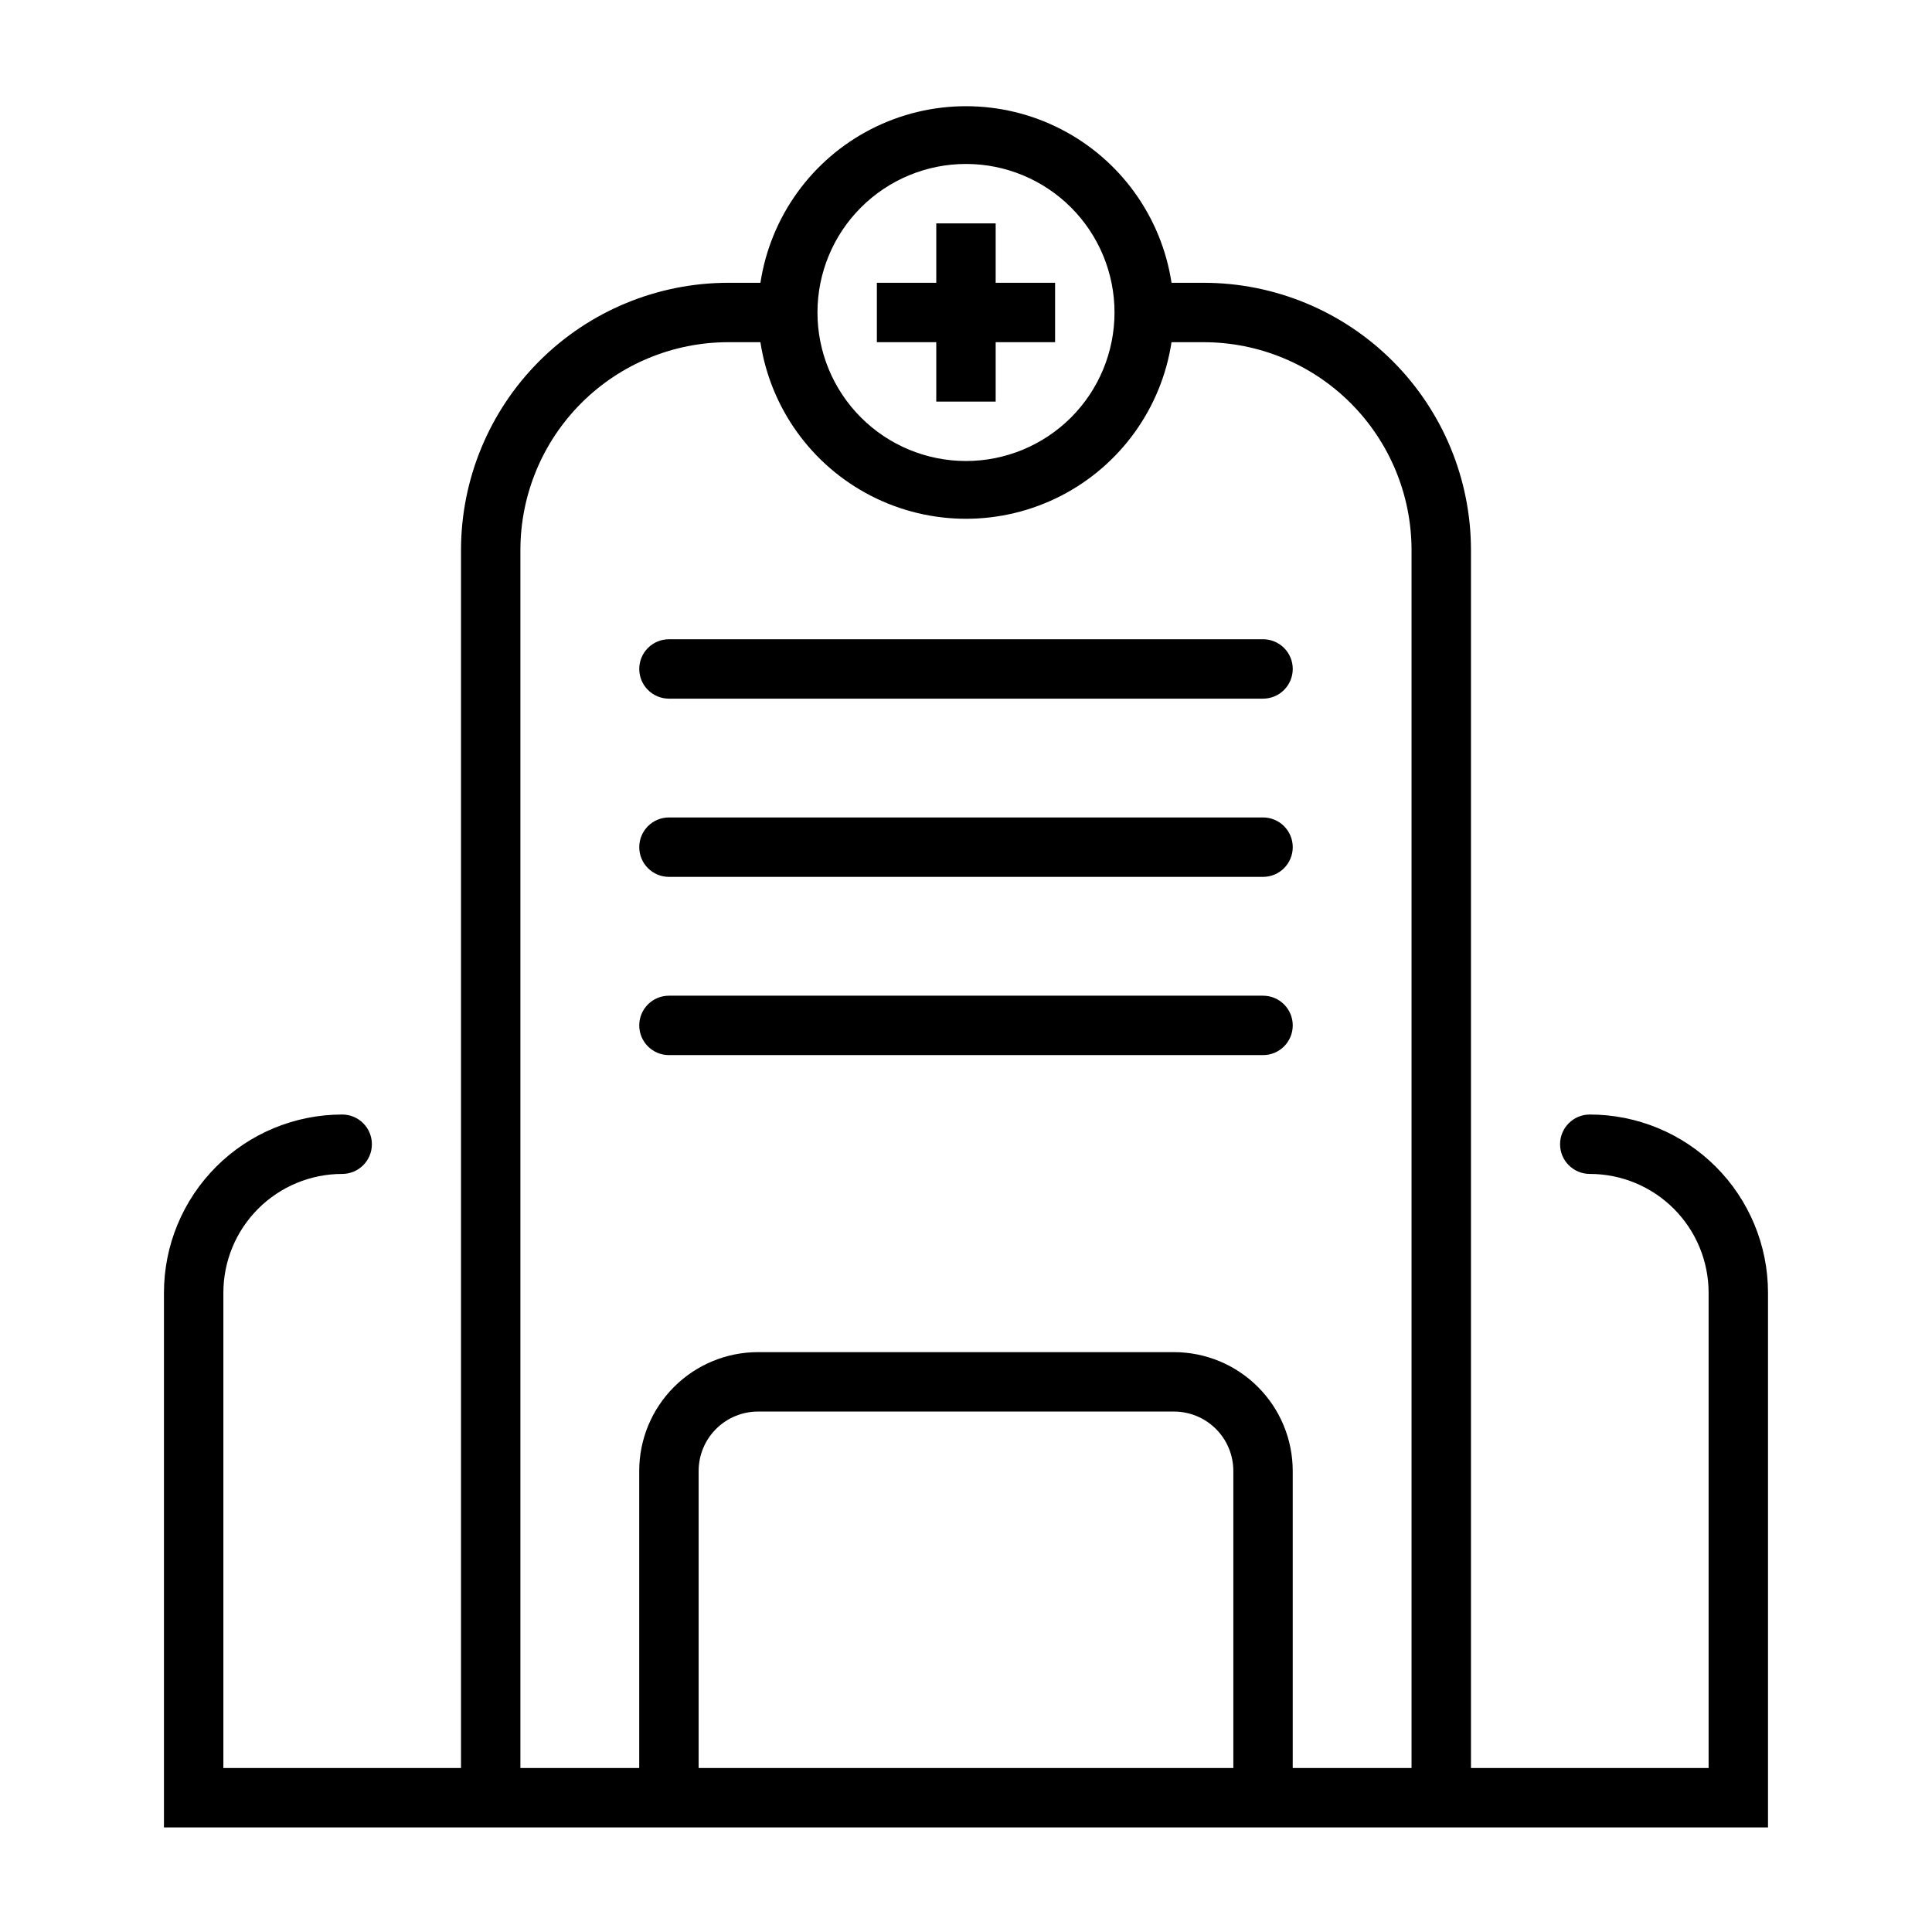 <?xml version="1.0" encoding="UTF-8"?>
<!-- Uploaded to: SVG Repo, www.svgrepo.com, Generator: SVG Repo Mixer Tools -->
<svg fill="#000000" width="800px" height="800px" version="1.1" viewBox="144 144 512 512" xmlns="http://www.w3.org/2000/svg">
 <g>
  <path d="m376.38 218.94h47.23v15.742h-47.23z"/>
  <path d="m565.31 439.36c-4.348 0-7.875 3.523-7.875 7.871 0 4.348 3.527 7.871 7.875 7.871 8.352 0 16.359 3.32 22.266 9.223 5.902 5.906 9.223 13.914 9.223 22.266v125.95h-62.977v-322.75c0-18.789-7.465-36.809-20.754-50.098-13.285-13.285-31.305-20.75-50.094-20.75h-8.504c-2.672-17.512-13.598-32.672-29.363-40.742-15.766-8.074-34.453-8.074-50.223 0-15.766 8.07-26.691 23.23-29.363 40.742h-8.5c-18.793 0-36.812 7.465-50.098 20.75-13.289 13.289-20.75 31.309-20.75 50.098v322.75h-62.977v-125.95c0-8.352 3.316-16.359 9.223-22.266 5.902-5.902 13.914-9.223 22.266-9.223 4.348 0 7.871-3.523 7.871-7.871 0-4.348-3.523-7.871-7.871-7.871-12.527 0-24.543 4.977-33.398 13.832-8.859 8.859-13.836 20.871-13.836 33.398v141.7h425.09v-141.7c0-12.527-4.977-24.539-13.832-33.398-8.859-8.855-20.875-13.832-33.398-13.832zm-165.31-251.91c10.438 0 20.449 4.148 27.832 11.527 7.379 7.383 11.527 17.395 11.527 27.832 0 10.441-4.148 20.453-11.527 27.832-7.383 7.383-17.395 11.531-27.832 11.531-10.441 0-20.453-4.148-27.832-11.531-7.383-7.379-11.531-17.391-11.531-27.832 0-10.438 4.148-20.449 11.531-27.832 7.379-7.379 17.391-11.527 27.832-11.527zm-70.852 425.09v-78.719c0-4.176 1.66-8.18 4.613-11.133s6.957-4.613 11.133-4.613h110.21c4.176 0 8.18 1.66 11.133 4.613s4.613 6.957 4.613 11.133v78.719zm125.95-110.21h-110.21c-8.352 0-16.359 3.316-22.266 9.223-5.906 5.902-9.223 13.914-9.223 22.266v78.719h-31.488v-322.75c0-14.613 5.805-28.629 16.141-38.965 10.332-10.332 24.348-16.137 38.965-16.137h8.5c2.672 17.508 13.598 32.668 29.363 40.742 15.77 8.07 34.457 8.07 50.223 0 15.766-8.074 26.691-23.234 29.363-40.742h8.504c14.613 0 28.629 5.805 38.961 16.137 10.336 10.336 16.141 24.352 16.141 38.965v322.75h-31.488v-78.719c0-8.352-3.316-16.363-9.223-22.266-5.902-5.906-13.914-9.223-22.266-9.223z"/>
  <path d="m392.12 203.2h15.742v47.23h-15.742z"/>
  <path d="m321.28 329.15h157.44c4.348 0 7.871-3.523 7.871-7.871s-3.523-7.871-7.871-7.871h-157.44c-4.348 0-7.871 3.523-7.871 7.871s3.523 7.871 7.871 7.871z"/>
  <path d="m321.28 376.38h157.44c4.348 0 7.871-3.523 7.871-7.871 0-4.348-3.523-7.875-7.871-7.875h-157.44c-4.348 0-7.871 3.527-7.871 7.875 0 4.348 3.523 7.871 7.871 7.871z"/>
  <path d="m478.72 407.87h-157.44c-4.348 0-7.871 3.523-7.871 7.871 0 4.348 3.523 7.871 7.871 7.871h157.44c4.348 0 7.871-3.523 7.871-7.871 0-4.348-3.523-7.871-7.871-7.871z"/>
 </g>
</svg>